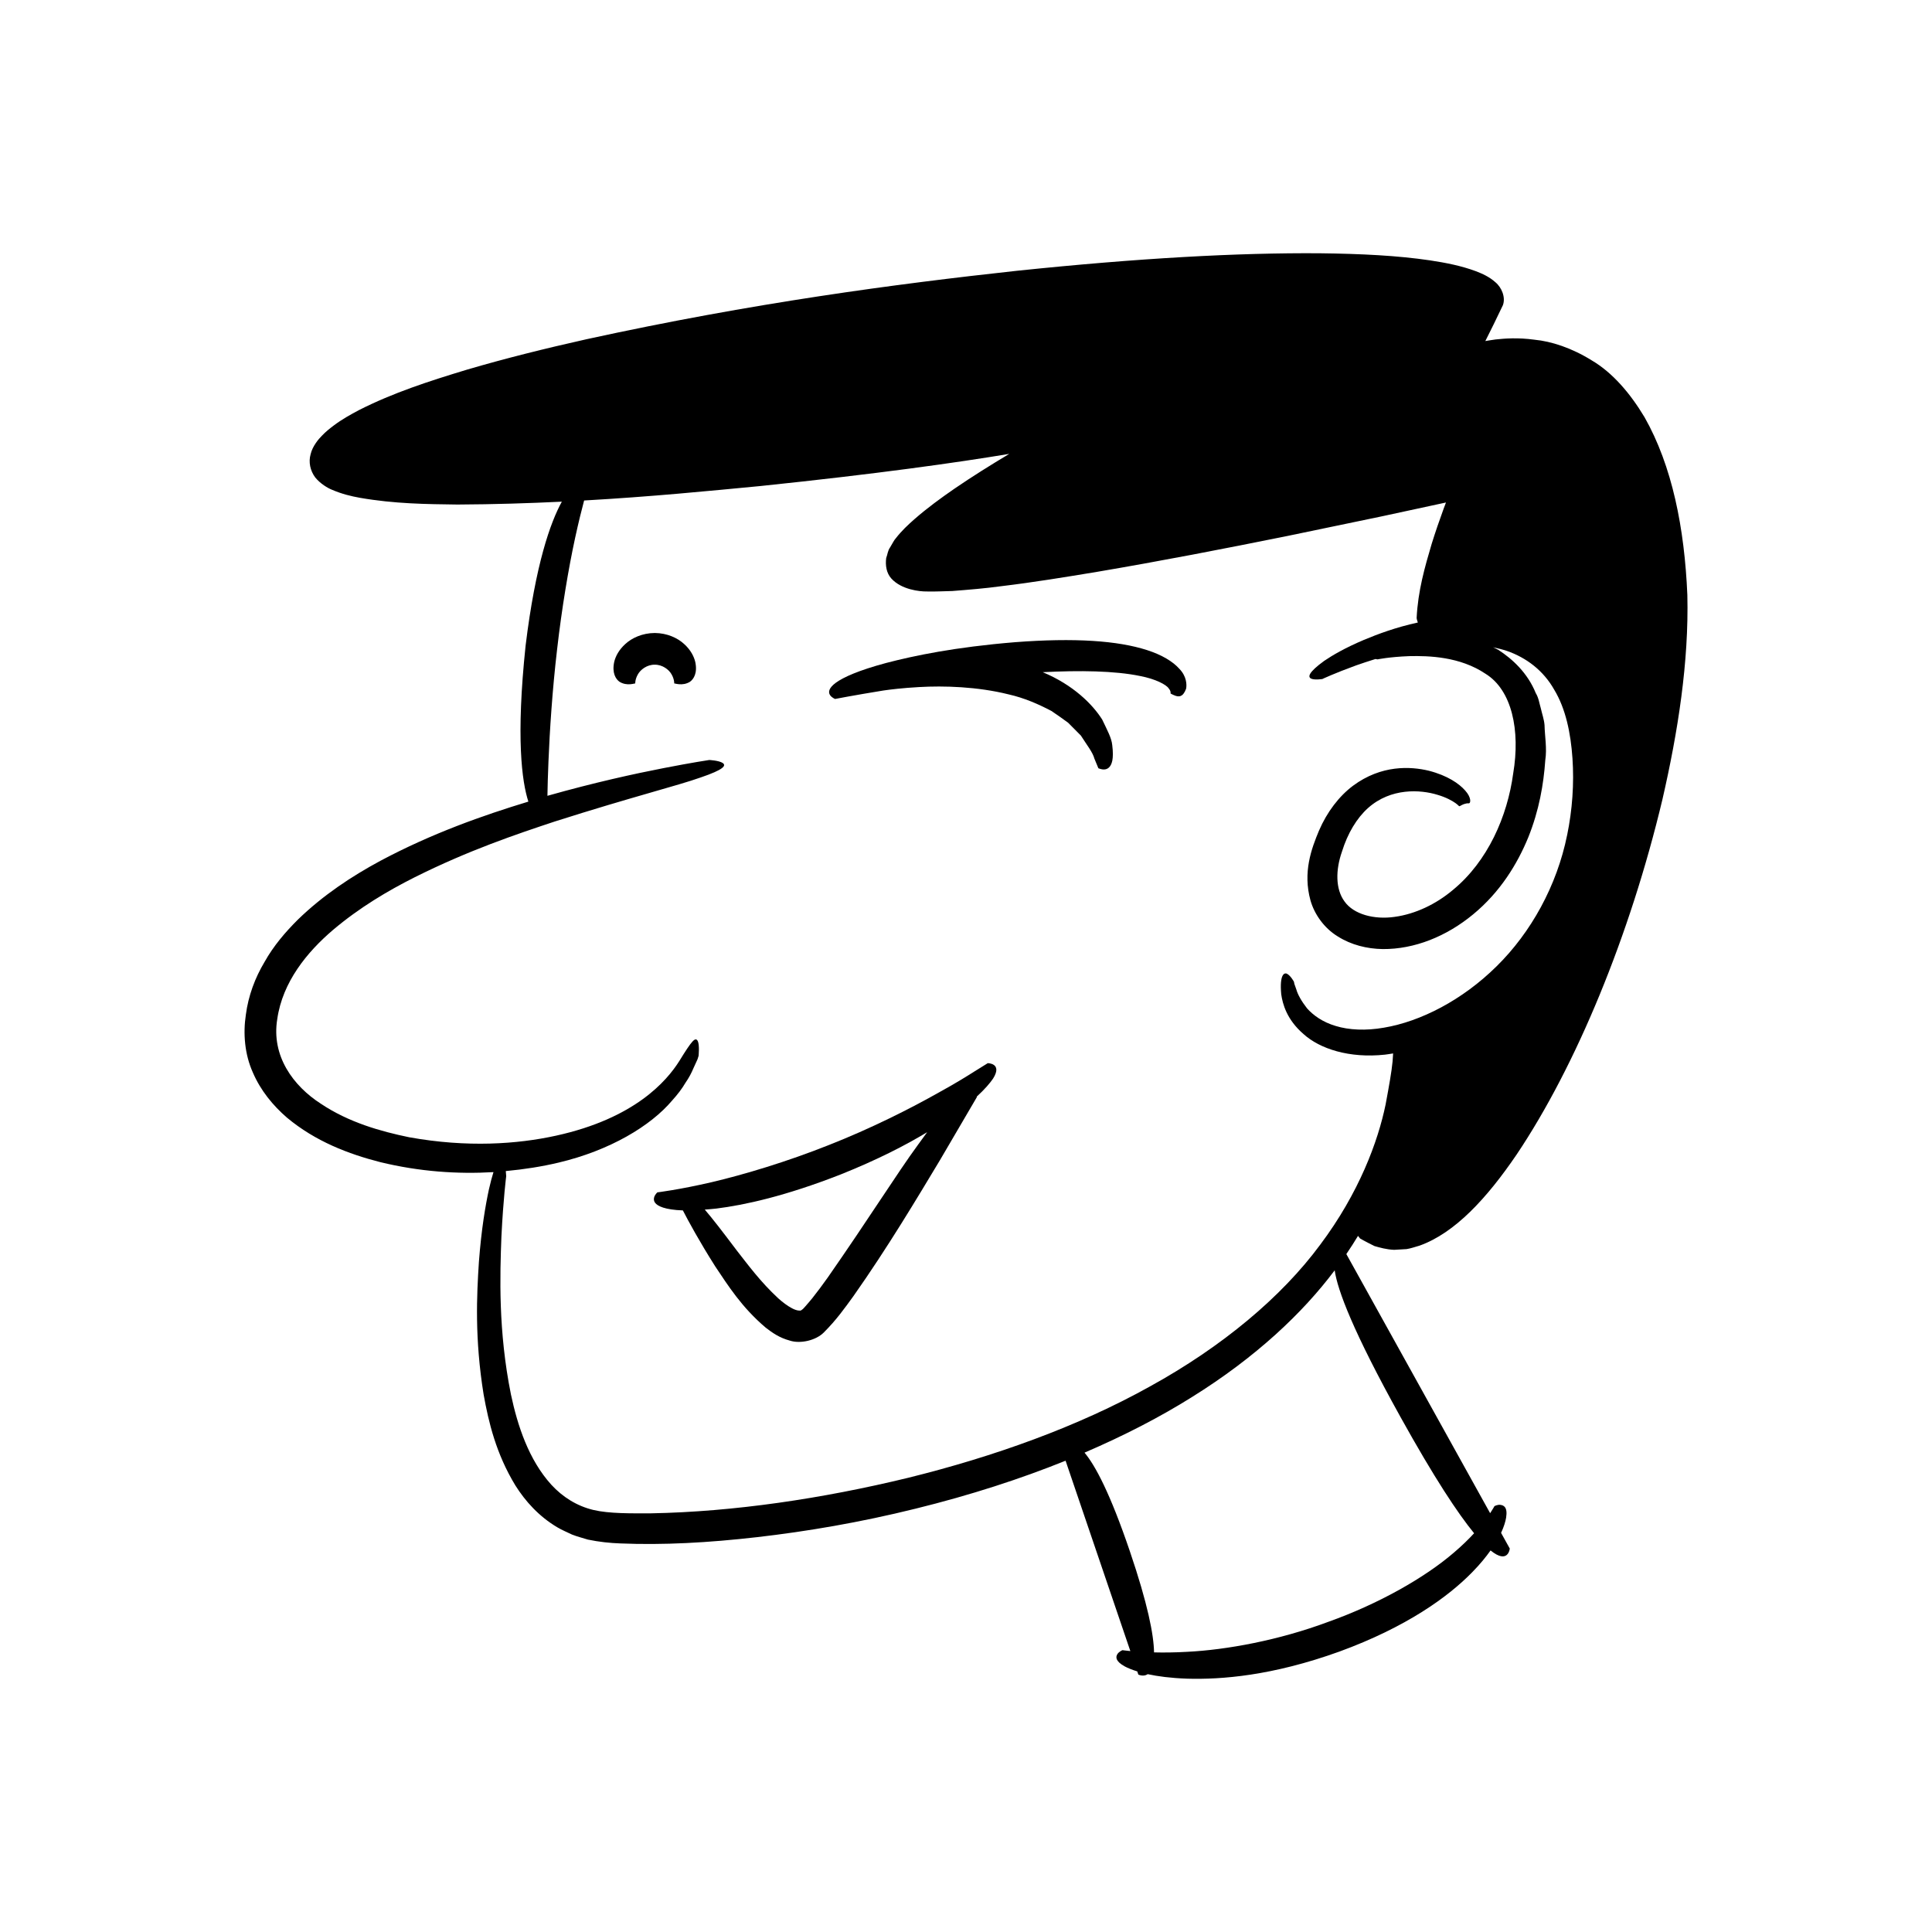 <?xml version="1.0" encoding="UTF-8"?>
<!-- Uploaded to: SVG Repo, www.svgrepo.com, Generator: SVG Repo Mixer Tools -->
<svg fill="#000000" width="800px" height="800px" version="1.1" viewBox="144 144 512 512" xmlns="http://www.w3.org/2000/svg">
 <g>
  <path d="m579.78 254.5c-3.793-6.32-8.484-11.785-13.957-14.996-5.32-3.312-10.715-5.051-15.156-5.477-4.445-0.613-7.945-0.32-10.297-0.07-1.227 0.168-2.137 0.32-2.742 0.426 1.434-2.836 2.973-5.957 4.656-9.504 0.77-2.082-0.324-4.707-1.988-6.082-1.598-1.438-3.418-2.254-5.273-2.961-3.731-1.379-7.758-2.188-12.051-2.836-8.59-1.273-18.27-1.75-29.137-1.879-21.73-0.168-48.219 1.289-80.359 4.641-32.117 3.504-69.969 8.508-114.04 18.137-11.012 2.465-21.562 5.09-31.641 8.051-10.066 3.043-19.691 6.164-28.707 10.754-2.25 1.199-4.469 2.422-6.621 4.043-1.082 0.816-2.102 1.613-3.144 2.711-0.867 0.848-2.519 2.797-3.004 4.91-0.609 2.117-0.09 4.367 1.184 6.113 1.344 1.691 3.359 2.879 4.547 3.34 2.602 1.109 4.981 1.676 7.293 2.094 9.23 1.613 17.711 1.688 25.875 1.793 9.801-0.047 18.969-0.34 27.676-0.762-3.019 5.465-6.969 16.547-9.605 38.16-2.574 24.383-0.984 36.051 0.734 41.328-12.035 3.656-25.535 8.402-39.215 15.688-7.559 4.082-15.129 9.055-21.848 15.566-3.309 3.293-6.457 6.949-8.855 11.238-2.512 4.199-4.297 8.949-4.953 13.996-0.762 4.992-0.305 10.488 1.844 15.27 2.055 4.809 5.371 8.816 9.059 12 7.531 6.285 16.293 9.633 24.758 11.793 10.367 2.519 20.523 3.199 29.961 2.637-0.375 1.191-0.773 2.668-1.211 4.594-0.906 4.227-1.98 10.375-2.648 19.191-0.578 8.805-1.145 20.336 1.25 35.156 1.32 7.359 3.305 15.703 8.414 24.094 2.594 4.129 6.227 8.215 11.145 11.113 1.215 0.723 2.559 1.27 3.871 1.906 1.352 0.531 2.777 0.891 4.199 1.332 2.93 0.613 5.891 0.922 8.621 1.016 11.219 0.465 23.258-0.172 36.293-1.672 13.031-1.504 27.051-3.852 41.973-7.551 14.539-3.582 27.762-7.879 39.707-12.699l17.164 50.449c-1.324-0.129-2.09-0.242-2.09-0.242s-0.98 0.391-1.383 1.117c-0.414 0.711-0.492 1.832 2.008 3.199 0.805 0.426 1.906 0.879 3.297 1.316l0.285 0.836s1.332 0.664 2.496-0.105c2.637 0.574 6.035 1.035 10.418 1.191 9.047 0.262 22.496-0.738 40.352-7.172 17.781-6.496 28.867-14.508 35.289-21.109 2.019-2.066 3.559-3.961 4.793-5.699 4.691 3.812 5.09-0.5 5.09-0.5l-2.305-4.156c0.77-1.652 1.164-3.016 1.336-4.039 0.449-2.867-0.691-3.25-1.457-3.375-0.789-0.148-1.641 0.336-1.641 0.336s-0.352 0.684-1.137 1.863l-38.109-68.672c1.113-1.633 2.137-3.238 3.094-4.824 0.301 0.391 0.543 0.691 0.543 0.691s1.293 0.773 3.832 2.016c1.348 0.383 3.156 0.914 5.195 0.992 1.023-0.059 2.125-0.121 3.297-0.191 1.125-0.176 2.223-0.574 3.426-0.914 9.375-3.344 17.844-12.543 25.746-24.152 15.738-23.453 30.012-57.969 38.617-94.031 4.152-18.055 7.043-36.539 6.621-54.258-0.75-17.668-3.996-34.184-11.379-47.168zm-64.688 264.93c9.051 16.312 15.273 25.66 19.562 30.898-1.473 1.598-3.246 3.34-5.379 5.148-7.731 6.656-20.012 13.609-33.23 18.316-13.129 4.91-27.016 7.438-37.426 7.957-3.352 0.195-6.285 0.211-8.785 0.152-0.082-4.68-1.645-12.789-6.426-26.844-5.211-15.32-9.141-22.688-12-26.09 10.516-4.519 20.016-9.434 28.371-14.668 17.031-10.582 29.465-22.363 37.926-33.648 0.75 5.246 4.852 16.195 17.387 38.777zm44.211-154.12c-2.707 13.418-9.578 25.809-18.691 34.77-9.078 8.977-20.148 14.633-29.844 16.262-4.836 0.852-9.301 0.625-12.781-0.445-3.516-1.035-5.973-2.856-7.602-4.668-1.504-1.926-2.469-3.664-2.844-5.016-0.23-0.652-0.406-1.152-0.527-1.488-0.07-0.363-0.105-0.551-0.105-0.551s-0.832-1.539-1.746-2.059c-0.789-0.5-2.109 0.062-1.625 5.375 0.363 2.555 1.457 6.707 5.902 10.543 4.309 3.906 12.109 6.473 21.574 5.461 0.711-0.078 1.445-0.211 2.176-0.324-0.039 0.594-0.086 1.273-0.145 2.125-0.246 2.664-0.938 6.531-1.852 11.43-2.008 9.738-7.008 23.383-17.328 37.137-10.191 13.816-25.996 27.043-45.105 37.551-19.066 10.641-41.328 18.594-64.094 24.219-22.777 5.531-46.246 9.008-68.09 9.414-5.32 0.016-11.098 0.098-15.297-0.883-4.41-1.047-8.191-3.449-11.18-6.699-5.988-6.609-8.945-15.656-10.699-23.926-3.394-16.82-2.91-31.66-2.523-41.816 0.508-10.223 1.27-16.016 1.27-16.016s-0.035-0.613-0.109-1.363c4.894-0.449 9.598-1.199 13.973-2.238 13.645-3.227 24.406-9.719 30.082-16.426 1.465-1.625 2.652-3.176 3.523-4.672 0.984-1.41 1.645-2.715 2.106-3.82 0.492-1.082 0.871-1.914 1.129-2.473 0.184-0.586 0.277-0.891 0.277-0.891s0.301-2.867-0.215-3.934c-0.633-1.164-1.504-0.219-4.902 5.312-3.352 5.297-11.797 15.184-32.656 19.762-10.258 2.254-23.508 3.199-38.941 0.418-7.594-1.57-15.984-3.938-23.352-8.859-7.387-4.742-13.199-12.703-11.586-22.465 1.398-9.82 7.898-17.758 14.793-23.633 7.012-5.926 14.504-10.352 21.609-13.93 14.277-7.141 26.895-11.387 37.168-14.797 20.688-6.582 32.492-9.469 38.629-11.66 6.156-2.086 6.848-3.164 5.844-3.84-0.988-0.664-3.547-0.793-3.547-0.793s-4.473 0.66-12.199 2.168c-7.516 1.461-18.16 3.777-30.699 7.324 0.039-2.312 0.113-5.379 0.27-9.051 0.328-8.145 1.027-19.012 2.297-29.801 1.227-10.793 3.035-21.484 4.75-29.398 0.93-4.293 1.797-7.731 2.406-10.012 17.727-1 33.203-2.539 46.77-3.836 31.047-3.234 51.949-6.195 65.895-8.516-4.914 2.949-9.789 5.977-14.562 9.25-3.582 2.473-7.113 5.043-10.535 8.027-1.711 1.512-3.398 3.059-5.016 5.148-0.348 0.324-0.961 1.52-1.461 2.344-0.641 0.871-0.676 1.898-1.043 2.84-0.242 1.91 0.035 3.969 1.387 5.445 2.684 2.945 7.512 3.434 9.32 3.41 2.375 0.066 4.531-0.082 6.809-0.121 4.371-0.34 8.719-0.691 12.969-1.277 8.562-1.023 16.992-2.414 25.43-3.809 16.852-2.859 33.59-6.102 50.297-9.477l25.027-5.203 17.109-3.691-0.633 1.688c-1.113 3.039-2.164 6.106-3.137 9.215-1.859 6.269-3.652 12.543-4.004 19.707-0.035 0.012 0.094 0.555 0.316 1.195-5.93 1.297-10.582 3.066-14.305 4.606-4.996 2.129-8.309 4.059-10.512 5.562-8.555 6.207-0.398 4.769-0.492 4.809 0 0 3.152-1.5 8.914-3.598 1.527-0.535 3.277-1.121 5.172-1.707 0.301 0.059 0.539 0.098 0.539 0.098s3.027-0.652 8.414-0.859c5.211-0.113 13.414 0.109 20.203 4.668 7.004 4.316 9.262 15.004 7.34 26.422-1.535 11.398-6.75 23.285-15.953 30.852-4.5 3.801-9.992 6.406-15.457 7.152-5.426 0.789-10.852-0.664-13.27-4.055-2.481-3.332-2.371-8.461-0.703-13.215 1.508-4.887 3.949-8.922 6.93-11.586 6.062-5.391 13.887-4.879 18.379-3.492 2.324 0.672 3.926 1.594 4.769 2.191 0.855 0.629 0.934 0.832 0.973 0.832 0.078-0.07-0.062 0.152 0.582-0.238 1.098-0.594 1.836-0.527 1.797-0.527 0.277 0.059-0.152-0.008 0.164 0.008 0.59 0.02 0.734-1.562-0.938-3.398-1.602-1.824-4.656-3.965-9.648-5.25-4.812-1.152-12.551-1.605-20.09 3.996-3.656 2.746-6.852 6.894-9 11.879-2.008 4.801-4.328 11.031-2.246 18.535 1.047 3.66 3.625 7.316 7.219 9.504 3.547 2.25 7.742 3.289 11.914 3.352 8.379 0.062 16.875-3.328 23.984-9.215 7.164-5.914 11.688-13.324 14.594-20.398 2.871-7.152 4.059-14.035 4.504-20.438 0.488-3.141-0.141-6.387-0.199-9.332-0.121-1.488-0.66-2.961-0.973-4.379-0.422-1.41-0.582-2.828-1.355-4.082-2.164-5.34-6.184-9.043-9.961-11.473-0.457-0.25-0.898-0.438-1.348-0.656 1.238 0.254 2.473 0.566 3.684 0.965 5.094 1.773 9.633 5.152 12.523 10.281 3.039 5.016 4.375 11.5 4.832 18.16 0.465 6.734-0.035 13.684-1.41 20.363z"/>
  <path d="m325.27 314.64c-1.707-1.559-4.434-2.863-7.762-2.891-3.328 0.027-6.055 1.332-7.762 2.891-1.742 1.562-2.621 3.297-2.969 4.746-0.652 2.969 0.422 4.594 1.383 5.281 2.035 1.277 4.188 0.336 4.184 0.465 0 0-0.066-1.047 0.664-2.356 0.695-1.312 2.465-2.66 4.5-2.625 2.035-0.035 3.805 1.312 4.5 2.625 0.73 1.309 0.668 2.356 0.668 2.356-0.004-0.129 2.148 0.812 4.184-0.465 0.961-0.688 2.035-2.312 1.383-5.281-0.352-1.445-1.23-3.184-2.973-4.746z"/>
  <path d="m405.77 425.75s-1.262 0.781-3.465 2.152c-2.191 1.398-5.352 3.34-9.254 5.477-7.738 4.391-18.367 9.738-29.414 14.074-11.023 4.391-22.402 7.812-31.031 9.836-8.645 2.012-14.391 2.699-14.391 2.699s-0.727 0.625-0.883 1.43c-0.176 0.805 0.09 1.859 2.41 2.609 1.168 0.375 2.867 0.664 5.227 0.742 1.461 2.836 4.344 8.168 8.598 14.875 3.336 4.961 6.981 10.809 13.379 16.215 1.684 1.297 3.562 2.656 6.356 3.41 2.727 0.902 6.914 0.004 9.055-2.188 3.344-3.356 5.461-6.356 7.828-9.617 9.043-12.836 16.934-26.07 22.918-36.02 5.856-10.004 9.762-16.672 9.762-16.672s0.004-0.078 0.004-0.176c2.156-1.984 3.543-3.629 4.316-4.777 2.555-4.062-1.414-4.07-1.414-4.07zm-18.52 21.664c-5.574 7.621-12.852 19.309-23.898 35.156-1.391 1.977-2.762 3.781-4.094 5.477-0.66 0.852-1.328 1.539-1.961 2.301-0.68 0.793-0.754 0.684-0.992 0.91-0.246 0.133-1.141 0.129-2.402-0.543-1.215-0.637-2.492-1.598-3.656-2.644-4.695-4.336-8.129-9.023-10.969-12.648-3.793-5.031-6.449-8.484-8.504-10.871 1-0.082 1.934-0.137 3.078-0.273 7.5-0.938 18.254-3.293 32.875-9.012 9.832-3.93 17.27-7.781 22.977-11.223-0.77 1.047-1.578 2.144-2.453 3.371z"/>
  <path d="m448 316.29c-7.769-2.508-19.172-3.316-35.055-2.098-15.887 1.305-26.695 3.566-34.086 5.496-7.383 1.98-11.328 3.785-13.32 5.223-3.957 2.894-0.23 4.32-0.23 4.32s5.023-0.977 12.793-2.238c1.758-0.258 5.082-0.672 9.473-0.914 6.566-0.379 15.434-0.125 23.699 1.934 4.168 0.938 7.984 2.617 11.367 4.402 1.562 1.059 3.059 2.098 4.434 3.125 1.195 1.203 2.324 2.34 3.367 3.391 1.578 2.492 3.141 4.41 3.598 6.144 0.668 1.609 1.047 2.527 1.047 2.527-0.027-0.09 2.934 1.605 3.691-2.043 0.18-0.941 0.211-2.258-0.023-4.106-0.172-1.875-1.32-3.938-2.664-6.769-2.547-4.031-7.668-9.18-15.75-12.547 9.738-0.504 19.098-0.379 25.797 1.012 4.117 0.781 6.953 2.309 7.559 3.258 0.699 0.816 0.484 1.32 0.523 1.379 0 0 0.527 0.328 1.34 0.617 0.766 0.215 1.887 0.492 2.766-1.867 0.227-1.098 0.129-3.309-1.75-5.258-1.75-1.992-4.715-3.746-8.574-4.988z"/>
 </g>
</svg>